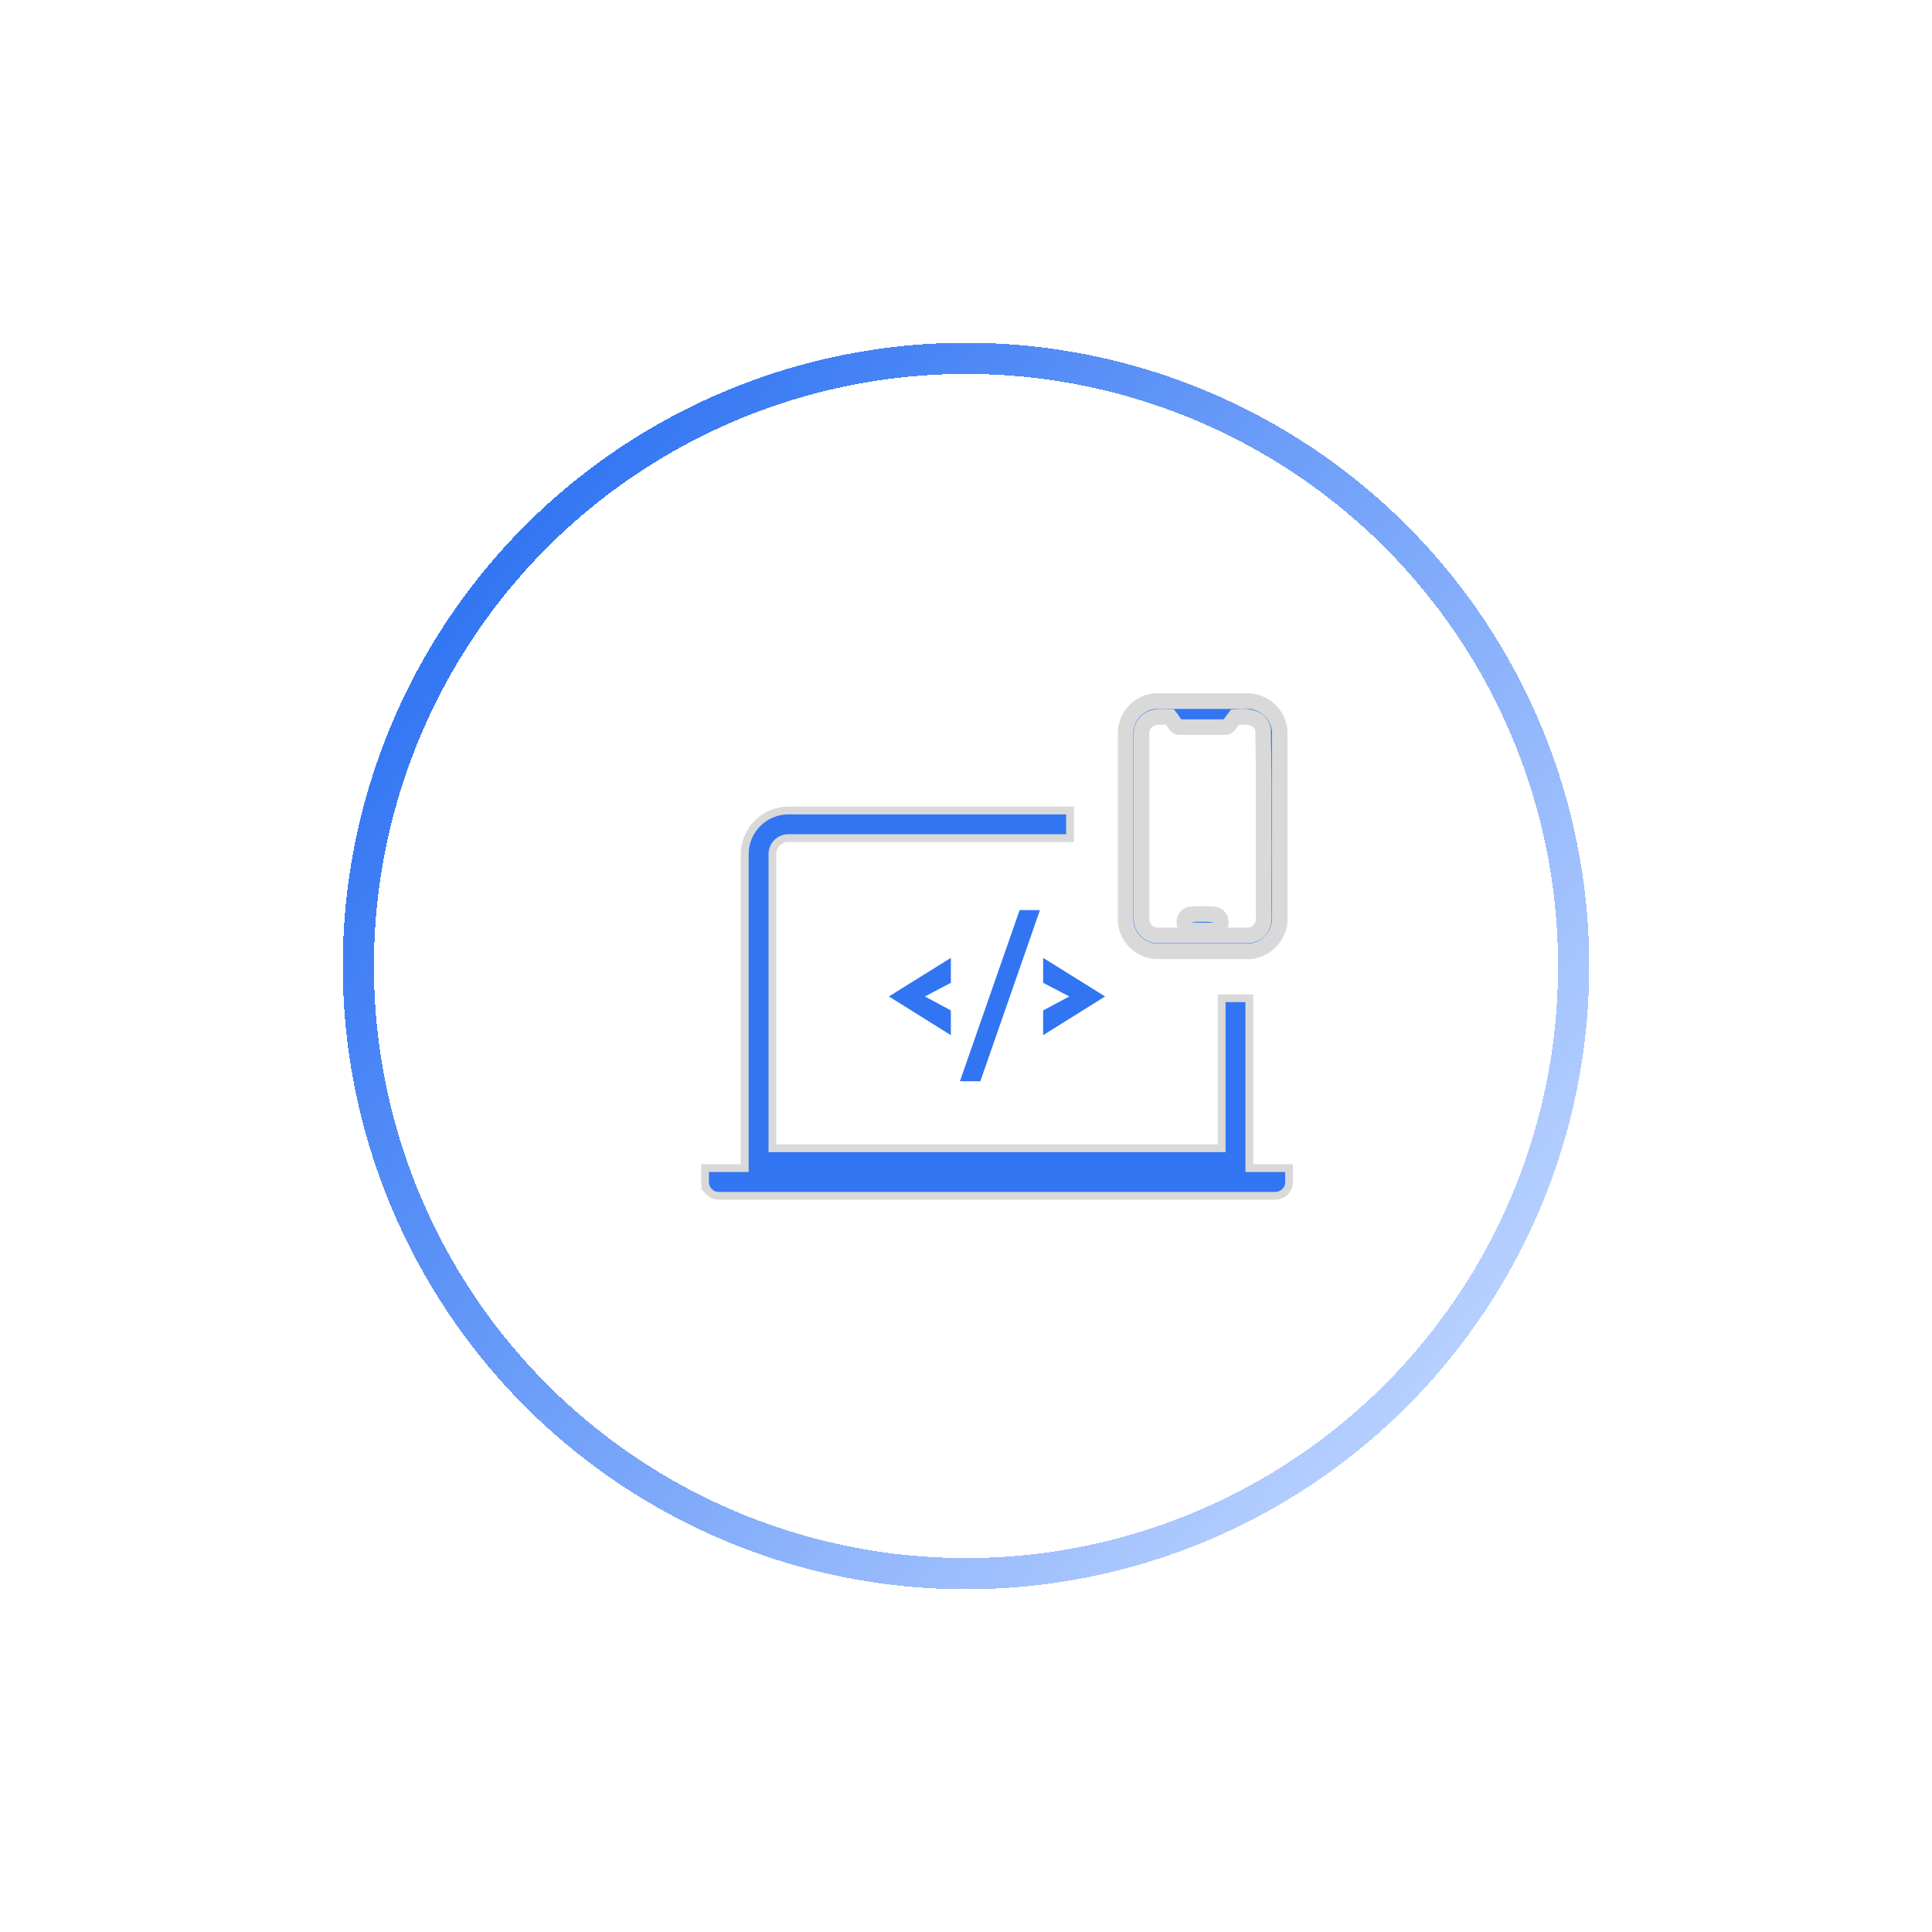 <svg width="124" height="124" viewBox="0 0 124 124" fill="none" xmlns="http://www.w3.org/2000/svg">
<g filter="url(#filter0_d_363_45)">
<circle cx="62" cy="62" r="39" stroke="url(#paint0_linear_363_45)" stroke-width="2" shape-rendering="crispEdges"/>
</g>
<path d="M50.602 52.018H68.678V53.793H50.602C50.327 53.793 50.067 53.898 49.874 54.091C49.68 54.285 49.576 54.552 49.576 54.818V73.698H78.409V64.068H80.185V74.974H82.735V75.861C82.735 76.102 82.644 76.326 82.478 76.486L82.476 76.489C82.312 76.653 82.085 76.749 81.848 76.749H46.138C45.897 76.749 45.673 76.658 45.513 76.492H45.514L45.507 76.486C45.341 76.326 45.25 76.102 45.25 75.861V74.974H47.801V54.818C47.801 53.275 49.059 52.018 50.602 52.018Z" fill="#3175F3" stroke="#D9D9D9" stroke-width="0.5"/>
<path d="M61.029 63.078L59.362 63.955L61.029 64.853V66.44L57.051 63.955L61.029 61.477V63.078Z" fill="#3175F3"/>
<path d="M65.442 58.412L61.609 69.398H62.92L66.746 58.412H65.435H65.442Z" fill="#3175F3"/>
<path d="M70.928 63.955L66.95 66.44V64.853L68.631 63.955L66.95 63.078V61.477L70.928 63.955Z" fill="#3175F3"/>
<path d="M80.254 45C81.276 45.116 82.066 45.928 82.138 46.942V59.131C82.036 60.16 81.232 60.971 80.218 61.058H74.167C73.131 60.971 72.319 60.16 72.24 59.116V46.92C72.327 45.913 73.102 45.109 74.087 45H80.254ZM79.276 46.022L78.862 46.558C78.812 46.623 78.732 46.667 78.653 46.667H75.667C75.522 46.645 75.428 46.508 75.276 46.269C75.225 46.189 75.152 46.072 75.109 46.022C74.993 46.022 74.877 46.015 74.754 46.015H74.464C74.37 46.015 74.276 46.015 74.189 46.029C73.935 46.058 73.71 46.174 73.551 46.348C73.384 46.514 73.283 46.746 73.261 47.007V59.029C73.305 59.565 73.667 59.956 74.21 60.036H80.131C80.689 59.978 81.066 59.587 81.11 59.022C81.095 57.456 81.11 55.847 81.11 54.297H81.102C81.109 51.84 81.116 49.297 81.066 46.805C80.863 46.008 80.138 45.971 79.276 46.022Z" fill="#3175F3"/>
<path d="M80.254 45C81.276 45.116 82.066 45.928 82.138 46.942V59.131C82.036 60.16 81.232 60.971 80.218 61.058H74.167C73.131 60.971 72.319 60.16 72.24 59.116V46.92C72.327 45.913 73.102 45.109 74.087 45H80.254ZM79.276 46.022L78.862 46.558C78.812 46.623 78.732 46.667 78.653 46.667H75.667C75.522 46.645 75.428 46.508 75.276 46.269C75.225 46.189 75.152 46.072 75.109 46.022C74.993 46.022 74.877 46.015 74.754 46.015H74.464C74.37 46.015 74.276 46.015 74.189 46.029C73.935 46.058 73.71 46.174 73.551 46.348C73.384 46.514 73.283 46.746 73.261 47.007V59.029C73.305 59.565 73.667 59.956 74.21 60.036H80.131C80.689 59.978 81.066 59.587 81.11 59.022C81.095 57.456 81.11 55.847 81.11 54.297H81.102C81.109 51.84 81.116 49.297 81.066 46.805C80.863 46.008 80.138 45.971 79.276 46.022Z" stroke="#D9D9D9"/>
<path d="M77.181 58.658C77.507 58.658 77.855 58.673 77.964 58.694C78.203 58.745 78.362 58.955 78.355 59.209C78.341 59.47 78.166 59.666 77.913 59.702C77.804 59.717 77.493 59.724 77.181 59.724C76.856 59.724 76.523 59.709 76.399 59.688C76.167 59.637 76.007 59.433 76.014 59.18C76.014 58.926 76.181 58.724 76.427 58.688C76.536 58.666 76.855 58.658 77.181 58.658Z" fill="#3175F3"/>
<path d="M77.181 58.658C77.507 58.658 77.855 58.673 77.964 58.694C78.203 58.745 78.362 58.955 78.355 59.209C78.341 59.47 78.166 59.666 77.913 59.702C77.804 59.717 77.493 59.724 77.181 59.724C76.856 59.724 76.523 59.709 76.399 59.688C76.167 59.637 76.007 59.433 76.014 59.18C76.014 58.926 76.181 58.724 76.427 58.688C76.536 58.666 76.855 58.658 77.181 58.658Z" stroke="#D9D9D9"/>
<defs>
<filter id="filter0_d_363_45" x="0" y="0" width="124" height="124" filterUnits="userSpaceOnUse" color-interpolation-filters="sRGB">
<feFlood flood-opacity="0" result="BackgroundImageFix"/>
<feColorMatrix in="SourceAlpha" type="matrix" values="0 0 0 0 0 0 0 0 0 0 0 0 0 0 0 0 0 0 127 0" result="hardAlpha"/>
<feMorphology radius="2" operator="dilate" in="SourceAlpha" result="effect1_dropShadow_363_45"/>
<feOffset/>
<feGaussianBlur stdDeviation="10"/>
<feComposite in2="hardAlpha" operator="out"/>
<feColorMatrix type="matrix" values="0 0 0 0 0.192 0 0 0 0 0.459 0 0 0 0 0.953 0 0 0 0.5 0"/>
<feBlend mode="normal" in2="BackgroundImageFix" result="effect1_dropShadow_363_45"/>
<feBlend mode="normal" in="SourceGraphic" in2="effect1_dropShadow_363_45" result="shape"/>
</filter>
<linearGradient id="paint0_linear_363_45" x1="31" y1="35" x2="95" y2="86" gradientUnits="userSpaceOnUse">
<stop stop-color="#3175F3"/>
<stop offset="1" stop-color="#B7D0FF"/>
</linearGradient>
</defs>
</svg>
